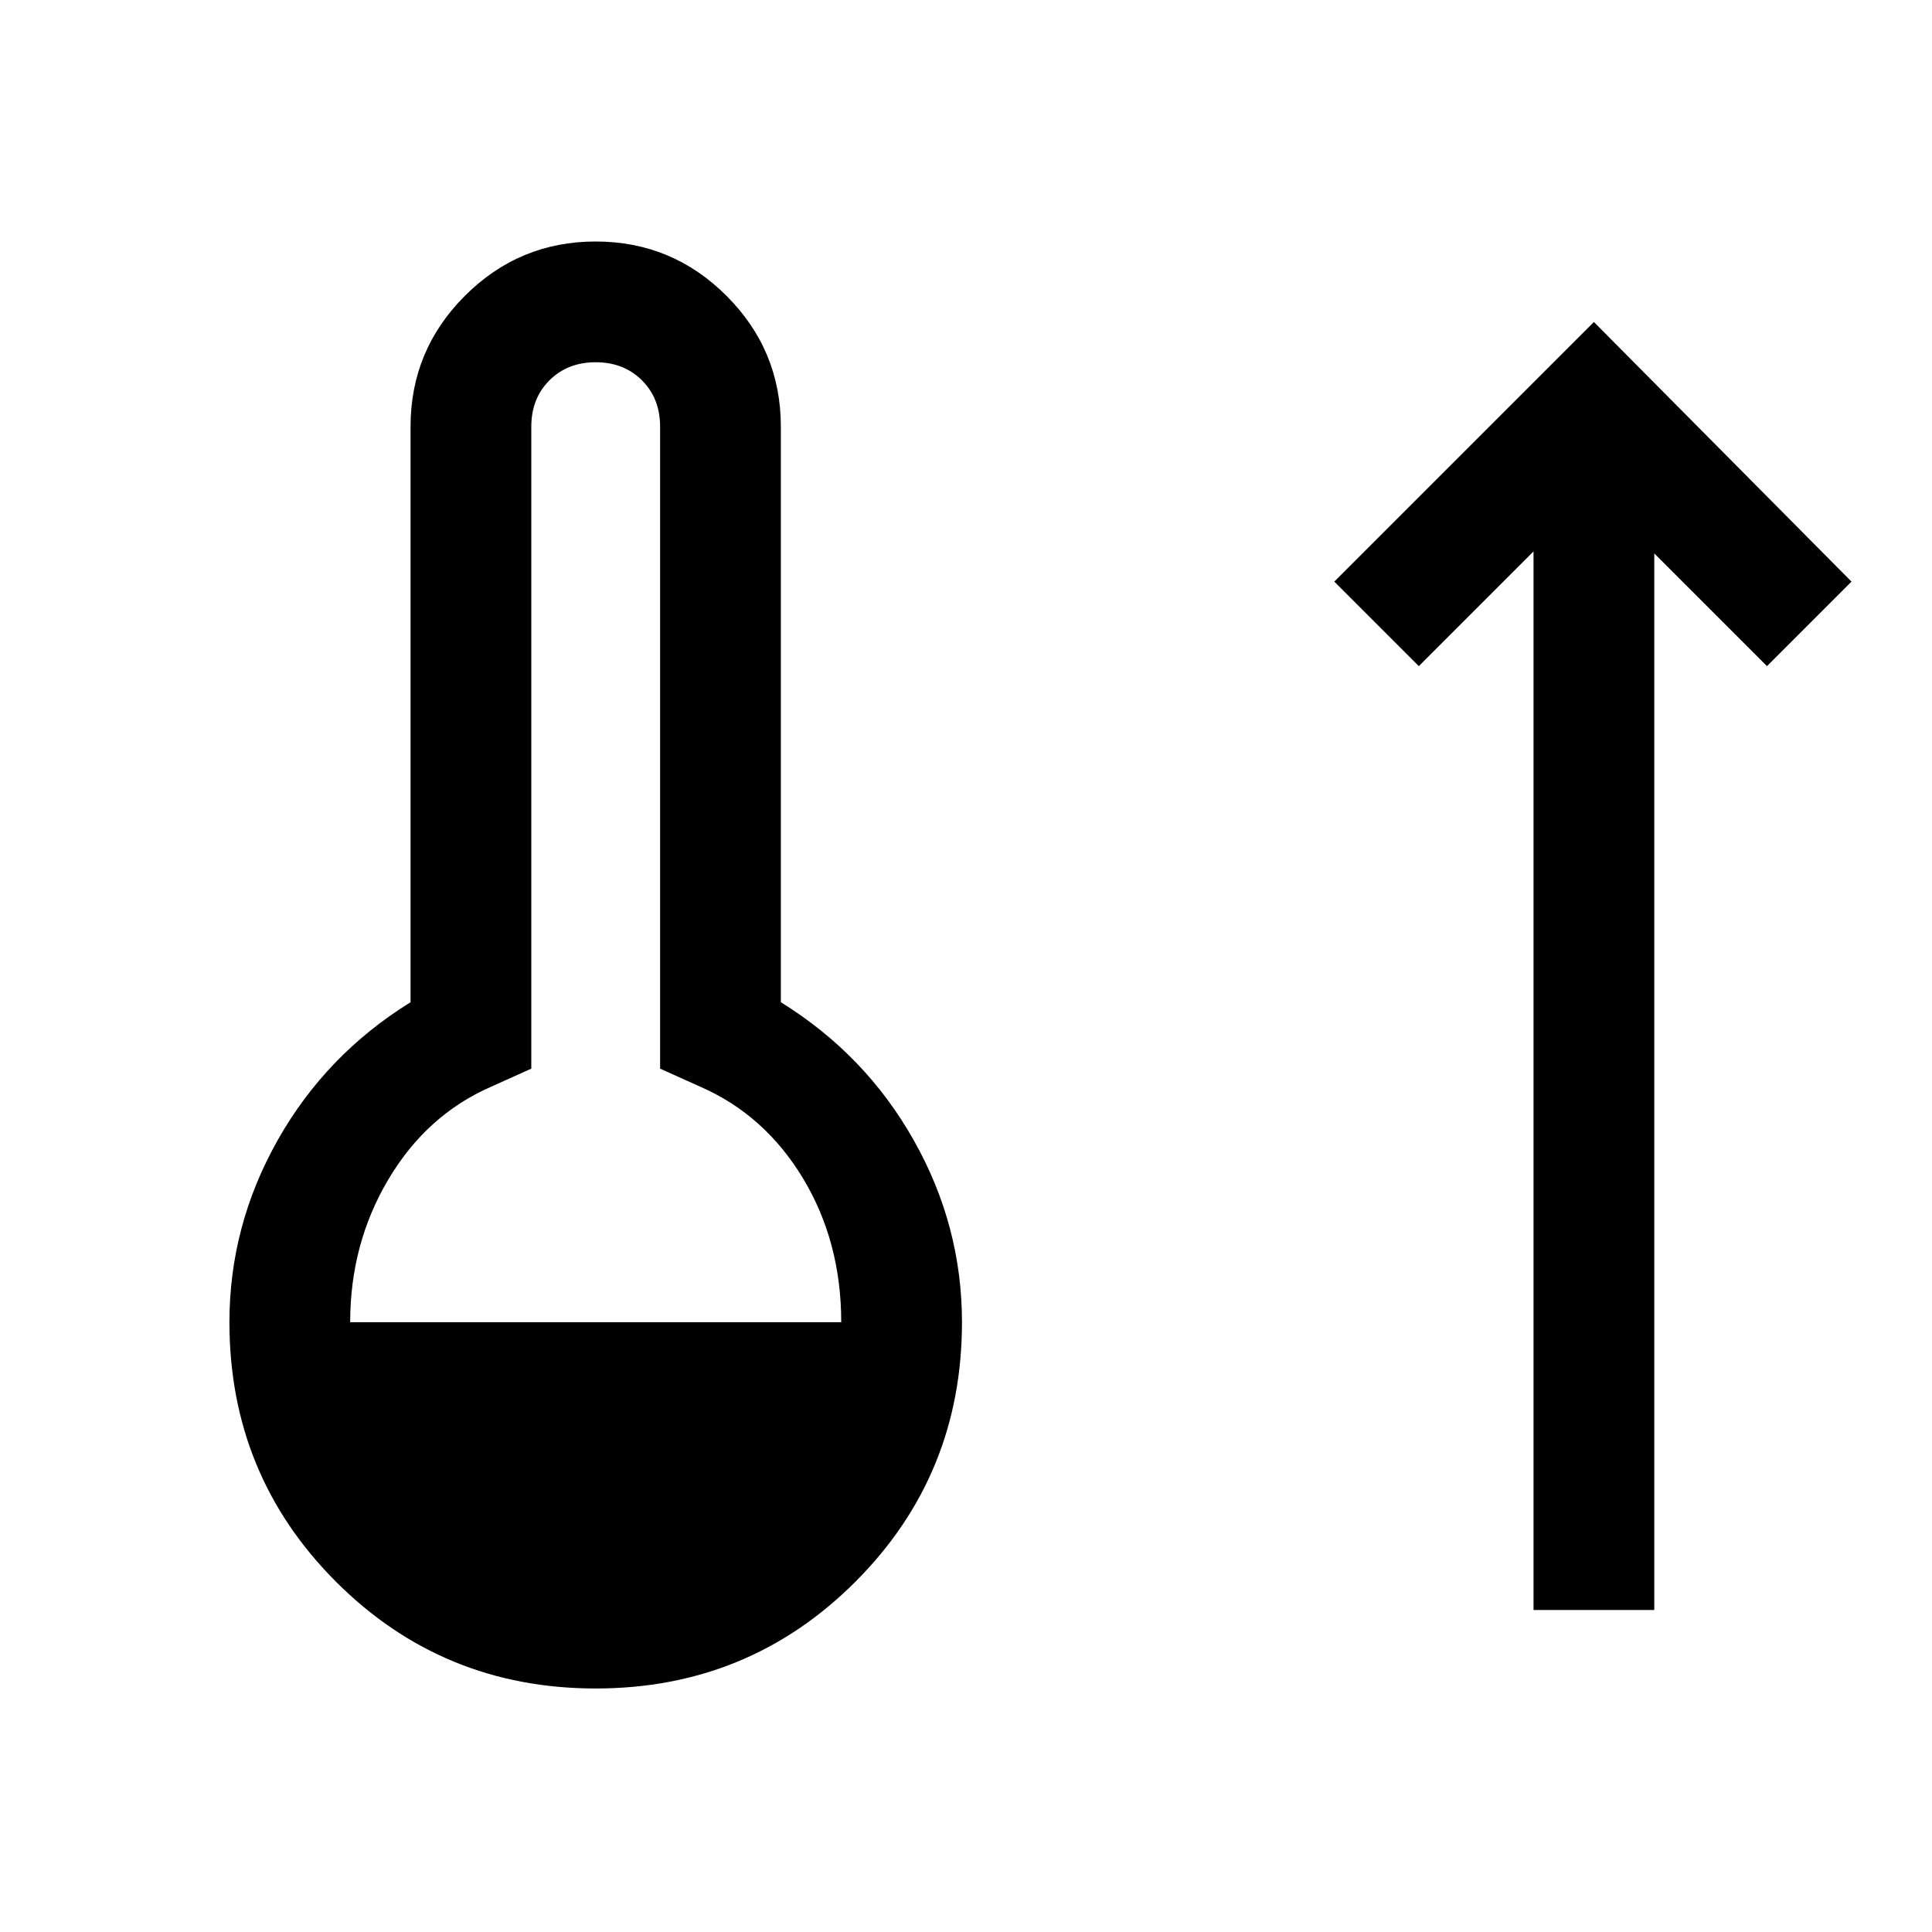<svg xmlns="http://www.w3.org/2000/svg" width="48" height="48" viewBox="0 -960 960 960"><path d="M296-121q-76 0-129-53t-53-129q0-48 24-90.5t66-68.5v-286q0-38 27-65t65-27q38 0 65 27t27 65v286q42 26 66 68.5t24 90.5q0 76-53 129t-129 53ZM174-303h244q0-40-19-71.5T348-420l-20-9v-319q0-14-9-23t-23-9q-14 0-23 9t-9 23v319l-20 9q-32 14-51 46t-19 71Zm588 143v-526l-57 57-42-42 129-129 128 129-42 42-56-56v525h-60Z"/></svg>